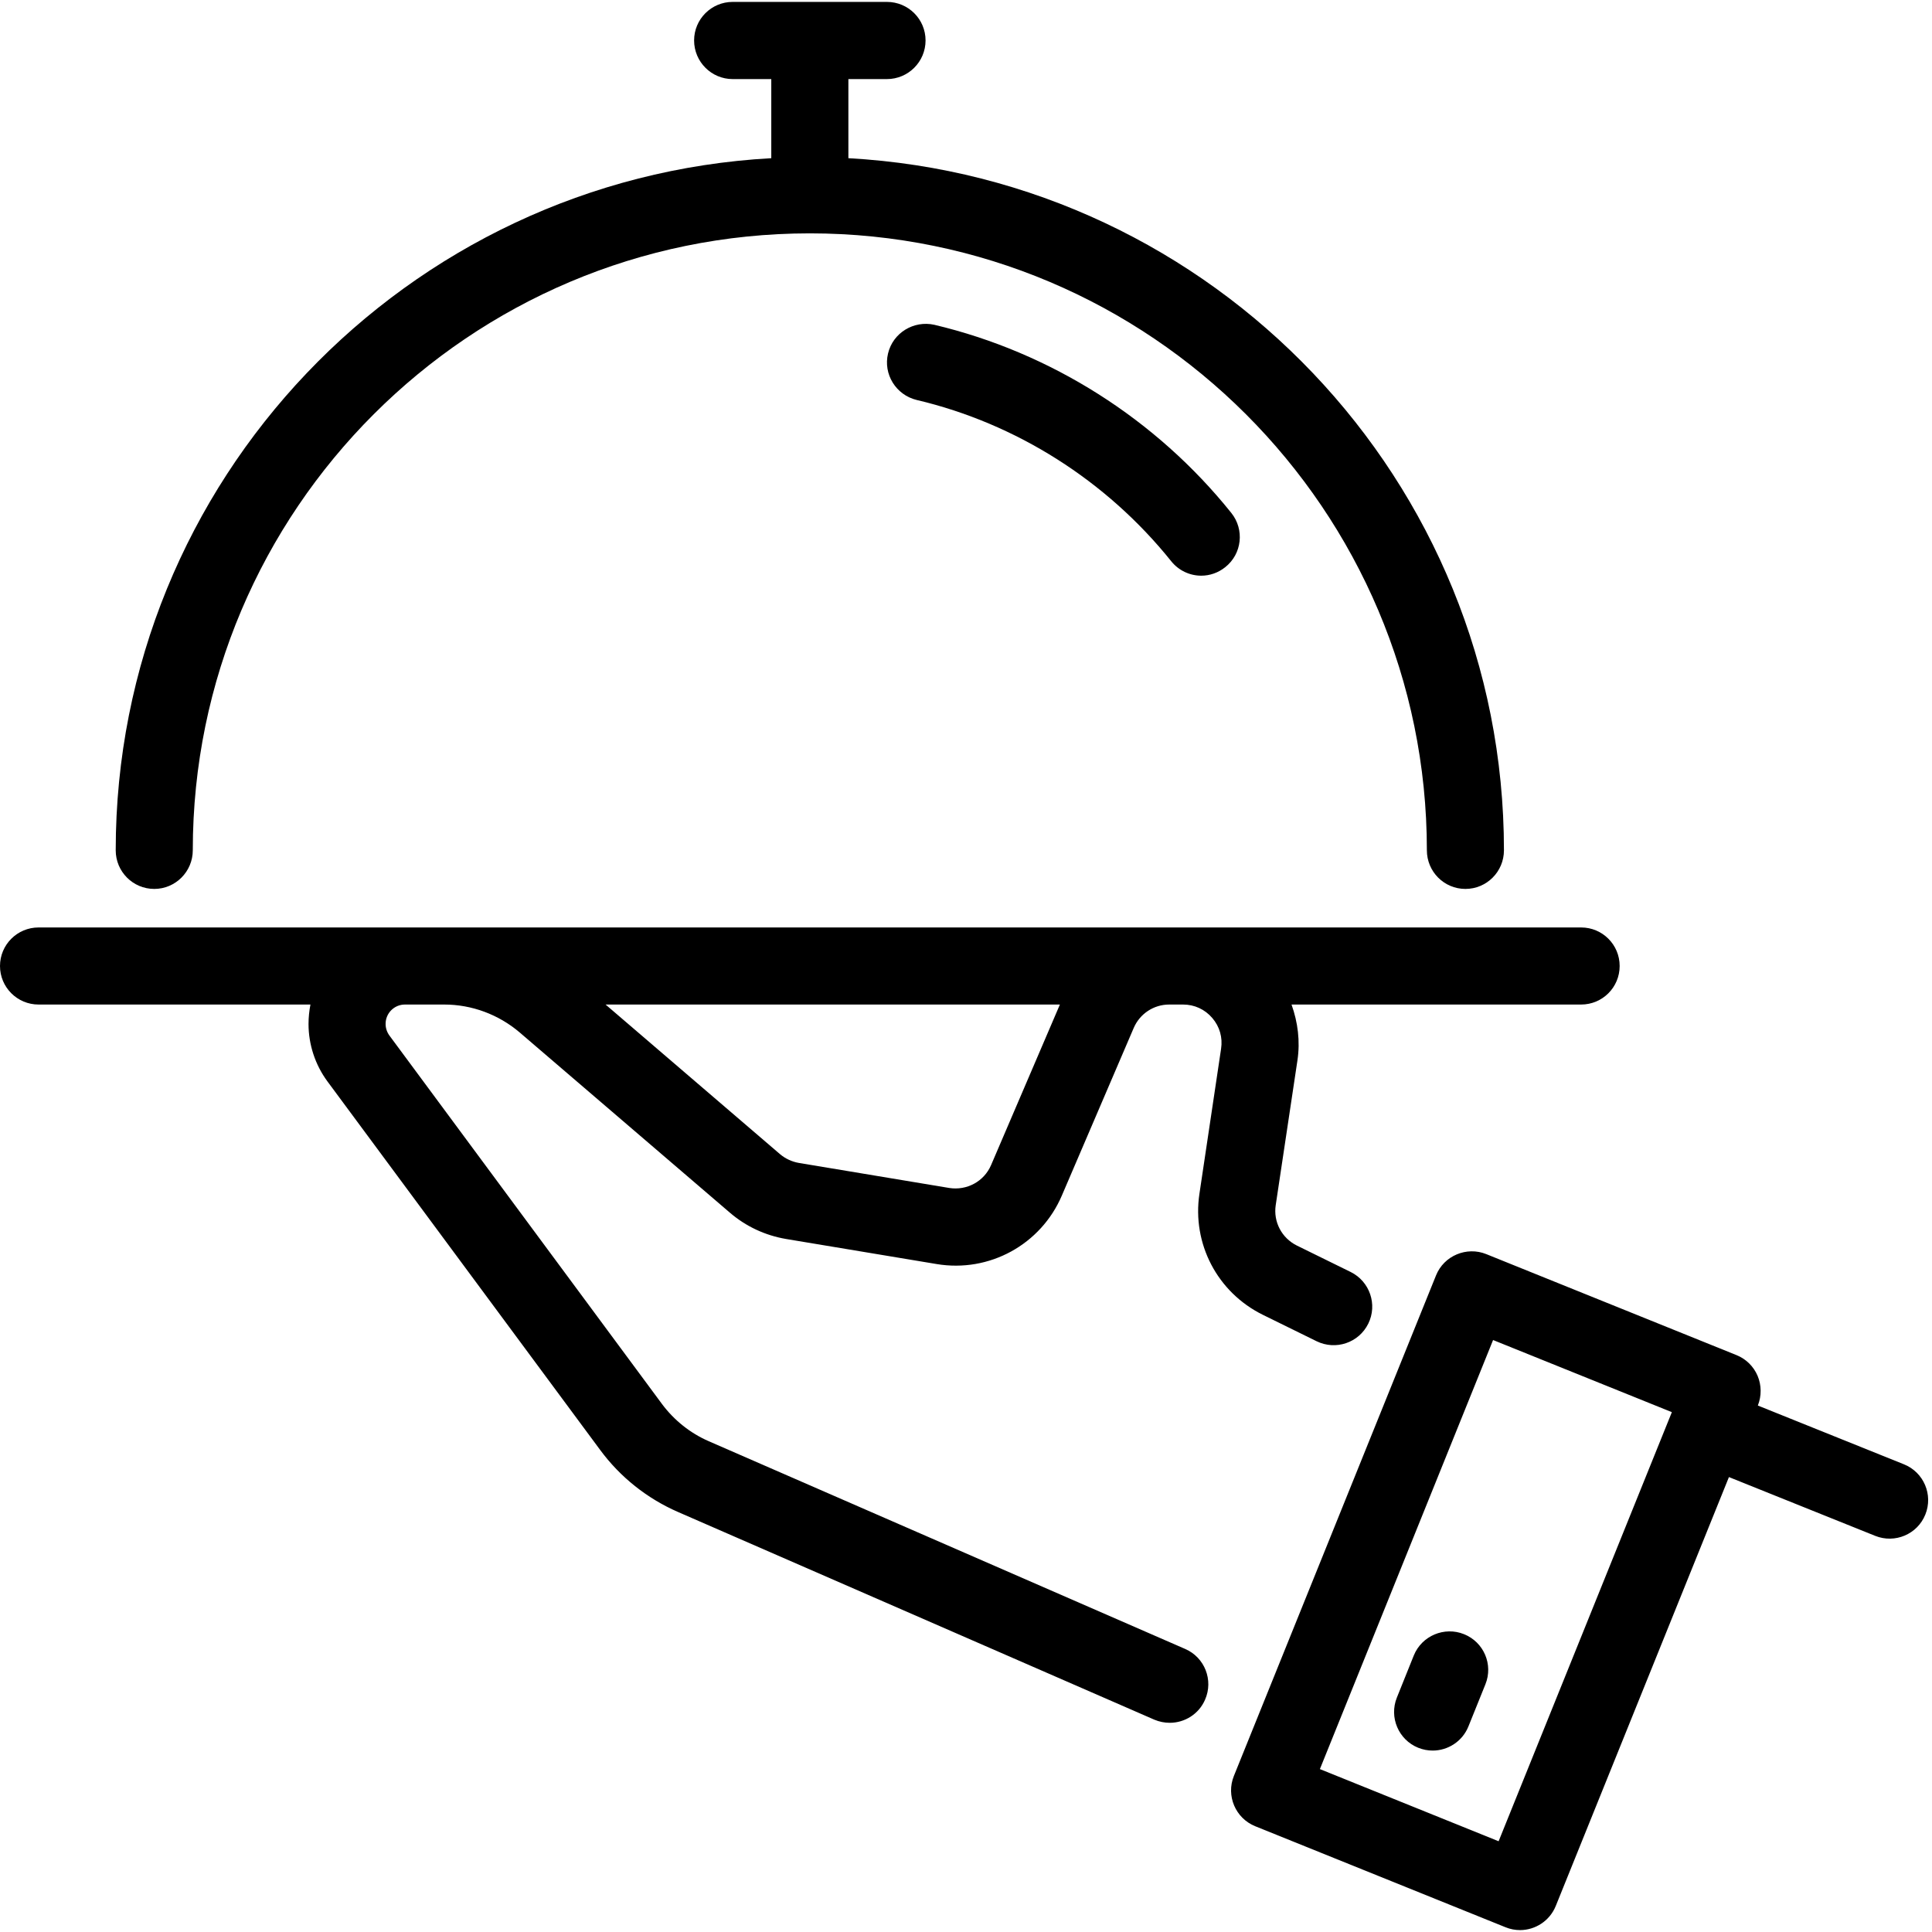 <svg xmlns="http://www.w3.org/2000/svg" xmlns:xlink="http://www.w3.org/1999/xlink" width="100" zoomAndPan="magnify" viewBox="0 0 75 75" height="100" preserveAspectRatio="xMidYMid meet" version="1.0"><path fill="#000000" d="M 57.664 65.383 L 57.004 67.02 C 56.77 67.602 56.207 67.957 55.617 67.957 C 55.43 67.957 55.238 67.922 55.055 67.848 C 54.289 67.539 53.918 66.664 54.227 65.898 L 54.883 64.266 C 55.195 63.496 56.074 63.133 56.832 63.438 C 57.602 63.746 57.973 64.617 57.664 65.383 Z M 74.742 58.793 C 74.434 59.562 73.559 59.93 72.793 59.621 L 67.117 57.34 L 60.395 73.988 C 60.16 74.57 59.598 74.926 59.008 74.926 C 58.82 74.926 58.629 74.891 58.445 74.816 L 48.73 70.895 C 47.961 70.586 47.59 69.711 47.898 68.945 L 55.746 49.512 C 56.055 48.742 56.938 48.379 57.695 48.684 L 67.41 52.605 C 67.781 52.754 68.074 53.043 68.23 53.41 C 68.383 53.773 68.387 54.188 68.242 54.555 L 68.238 54.562 L 73.91 56.844 C 74.68 57.152 75.051 58.027 74.742 58.793 Z M 64.902 54.82 L 57.961 52.02 L 51.238 68.676 L 58.176 71.477 L 64.898 54.828 Z M 0 37.5 C 0 36.672 0.672 36.004 1.496 36.004 L 61.379 36.004 C 62.207 36.004 62.875 36.672 62.875 37.5 C 62.875 38.328 62.207 38.996 61.379 38.996 L 50.137 38.996 C 50.383 39.684 50.477 40.422 50.367 41.16 L 49.523 46.785 C 49.426 47.434 49.758 48.062 50.344 48.352 L 52.434 49.379 C 53.176 49.746 53.48 50.645 53.117 51.383 C 52.75 52.129 51.852 52.43 51.109 52.066 L 49.02 51.039 C 47.258 50.168 46.27 48.281 46.562 46.34 L 47.402 40.715 C 47.469 40.277 47.348 39.852 47.059 39.516 C 46.77 39.18 46.367 38.996 45.926 38.996 L 45.387 38.996 C 44.789 38.996 44.25 39.352 44.012 39.902 L 41.223 46.406 C 40.41 48.312 38.406 49.414 36.359 49.07 L 30.52 48.098 C 29.707 47.961 28.953 47.609 28.332 47.074 L 20.172 40.078 C 19.355 39.383 18.316 38.996 17.246 38.996 L 15.719 38.996 C 15.305 38.996 14.969 39.332 14.969 39.746 C 14.969 39.914 15.023 40.07 15.117 40.199 L 25.699 54.504 C 26.168 55.133 26.797 55.637 27.516 55.949 L 46.008 64.012 C 46.766 64.34 47.113 65.223 46.781 65.98 C 46.539 66.543 45.988 66.879 45.41 66.879 C 45.211 66.879 45.008 66.84 44.812 66.758 L 26.32 58.695 C 25.121 58.172 24.074 57.34 23.297 56.285 L 12.711 41.98 C 12.238 41.34 11.977 40.551 11.977 39.754 C 11.977 39.496 12.004 39.242 12.051 38.996 L 1.496 38.996 C 0.672 38.996 0 38.328 0 37.5 Z M 41.145 38.996 L 23.508 38.996 L 30.281 44.805 C 30.488 44.98 30.742 45.098 31.012 45.145 L 36.852 46.117 C 37.531 46.223 38.199 45.867 38.473 45.23 Z M 55.391 33.008 C 55.391 33.836 56.059 34.508 56.887 34.508 C 57.715 34.508 58.383 33.836 58.383 33.008 C 58.383 18.656 47.094 6.922 32.934 6.141 L 32.934 3.07 L 34.43 3.07 C 35.258 3.07 35.93 2.398 35.93 1.57 C 35.93 0.742 35.258 0.074 34.43 0.074 L 28.441 0.074 C 27.617 0.074 26.945 0.742 26.945 1.57 C 26.945 2.398 27.617 3.07 28.441 3.07 L 29.941 3.07 L 29.941 6.141 C 15.781 6.922 4.492 18.656 4.492 33.008 C 4.492 33.836 5.16 34.508 5.988 34.508 C 6.812 34.508 7.484 33.836 7.484 33.008 C 7.484 19.801 18.23 9.059 31.438 9.059 C 44.645 9.059 55.391 19.801 55.391 33.008 Z M 36.273 12.609 C 35.473 12.43 34.664 12.918 34.473 13.723 C 34.281 14.527 34.781 15.332 35.586 15.527 C 39.453 16.438 42.961 18.664 45.465 21.785 C 45.758 22.152 46.191 22.348 46.633 22.348 C 46.961 22.348 47.289 22.238 47.566 22.016 C 48.215 21.5 48.316 20.559 47.801 19.914 C 44.883 16.273 40.789 13.68 36.273 12.609 Z M 36.273 12.609 " fill-opacity="1" fill-rule="nonzero"/></svg>